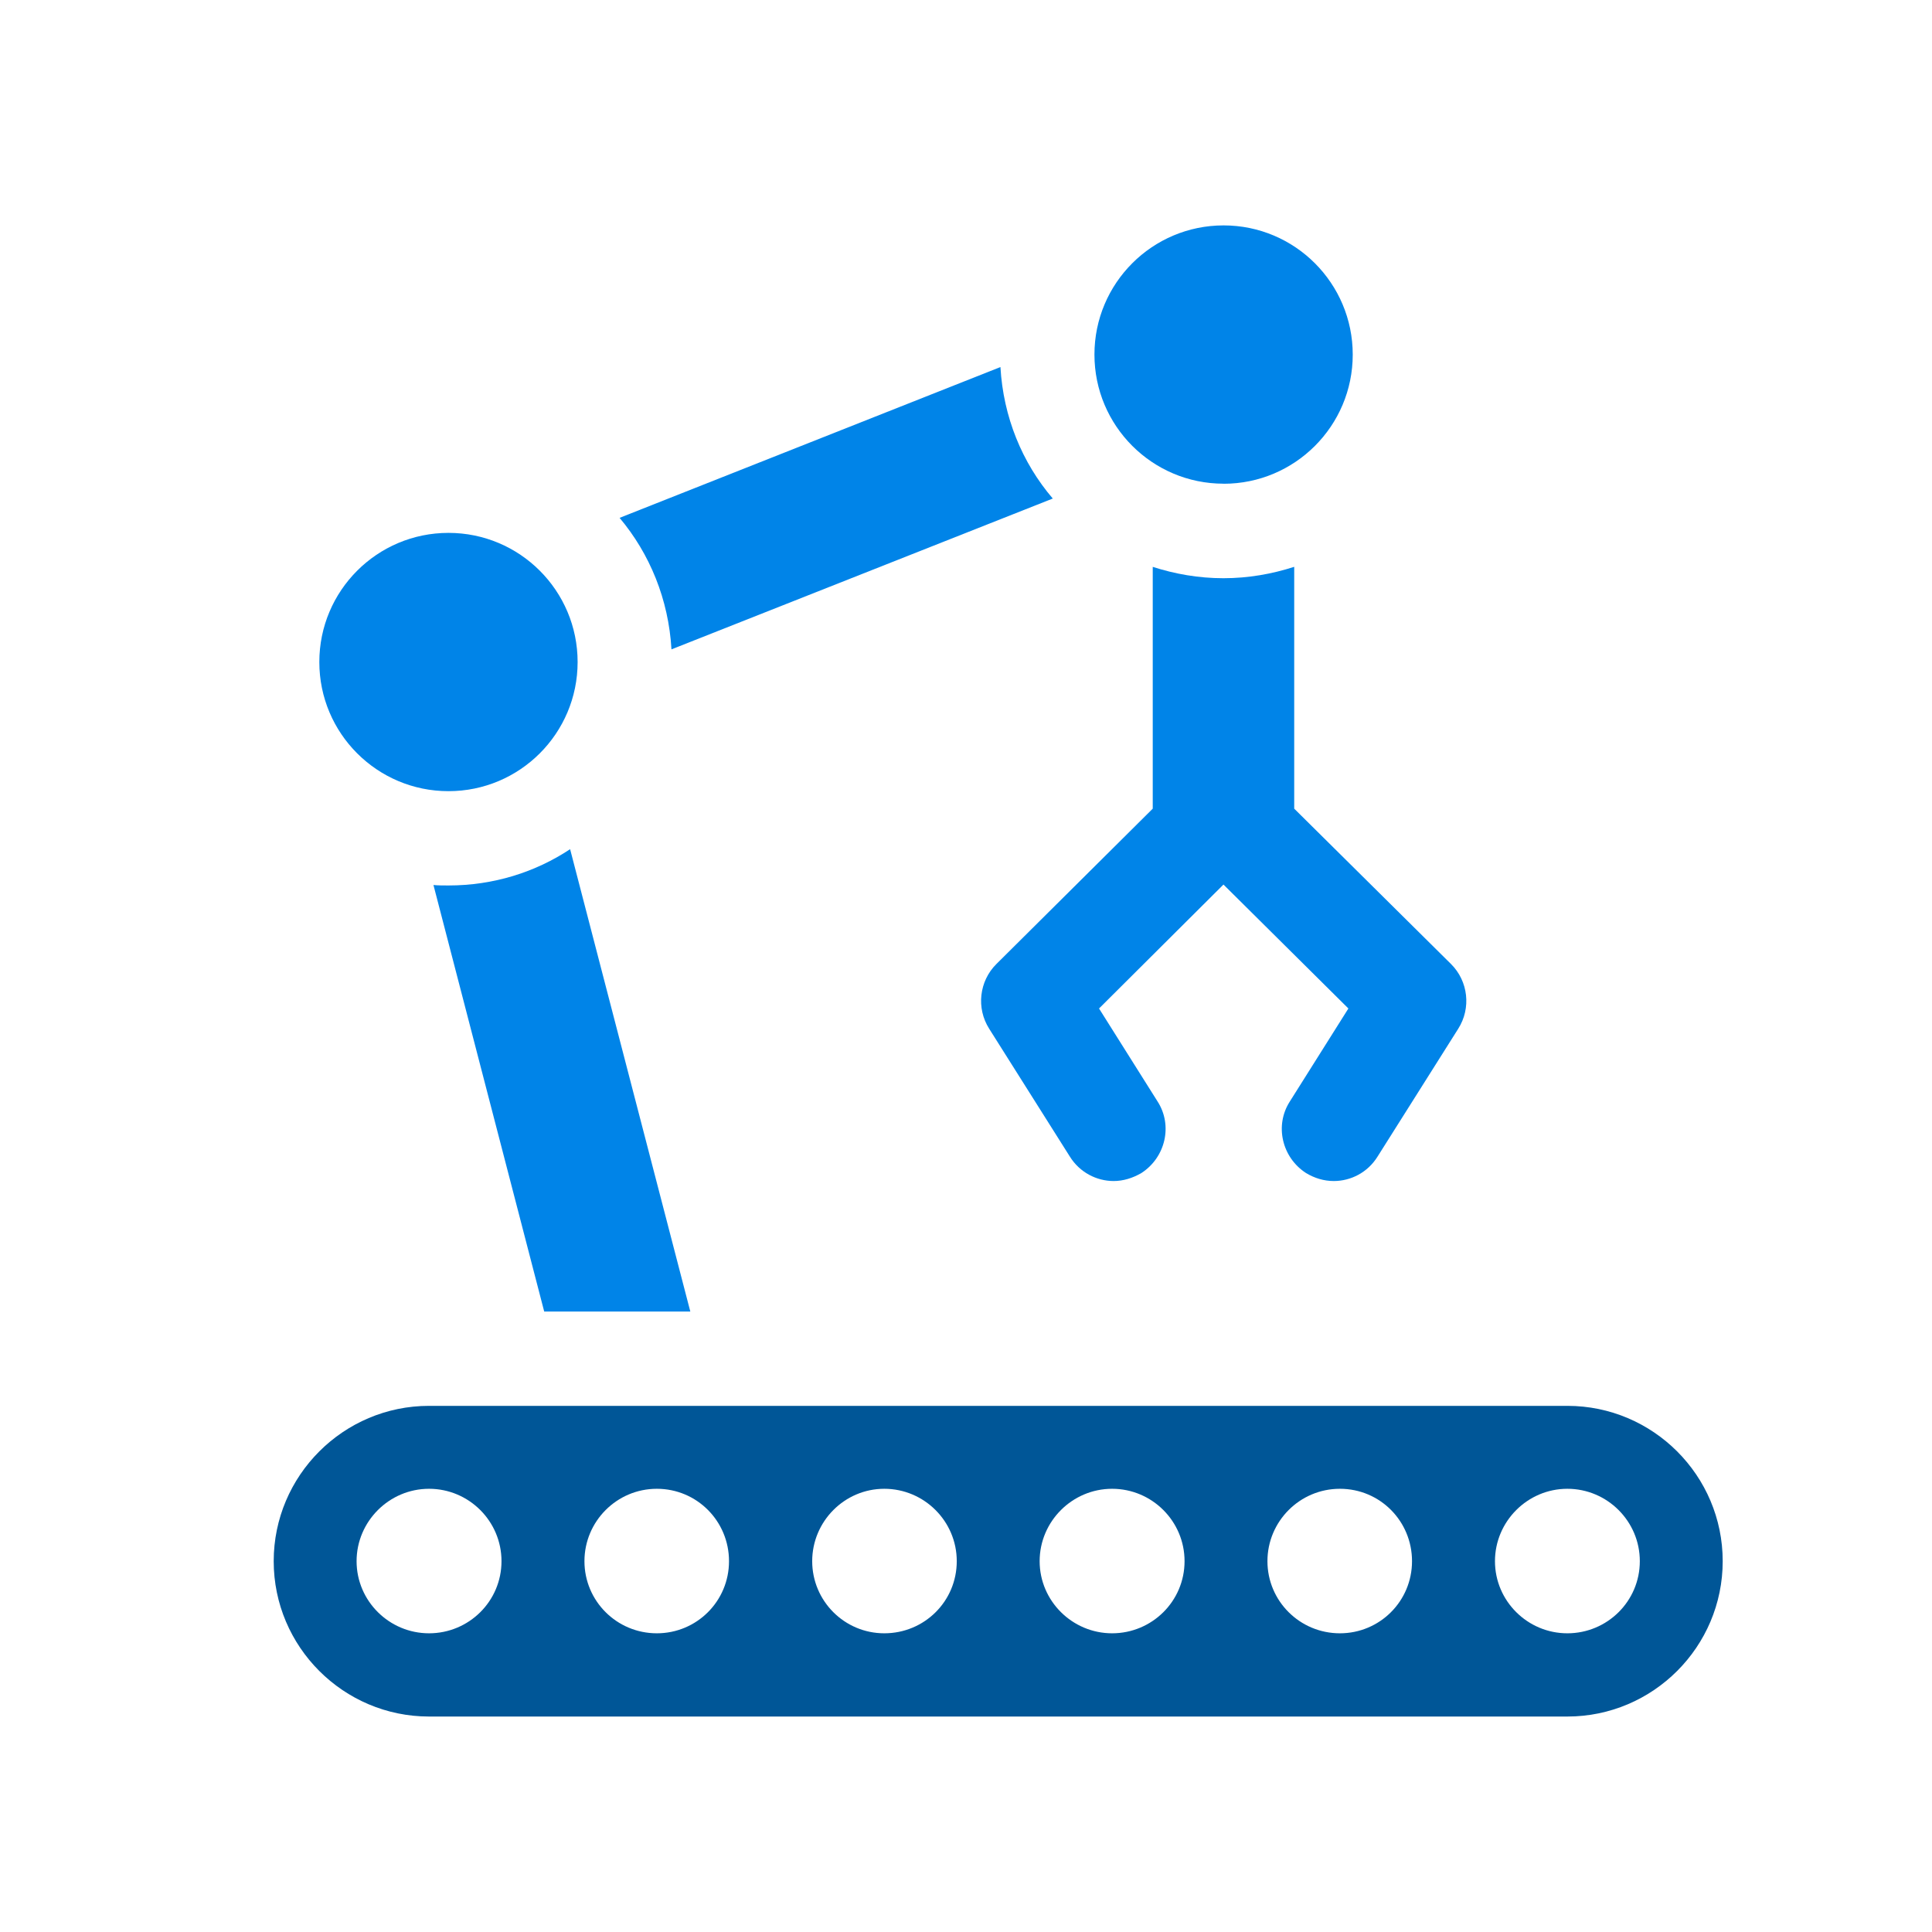 <svg width="120" height="120" viewBox="0 0 120 120" fill="none" xmlns="http://www.w3.org/2000/svg">
<g clip-path="url(#clip0_14943_1923)">
<path d="M27.86 54.998C27.535 54.998 27.215 54.998 26.923 54.97L33.802 81.463H42.877L35.411 52.744C33.246 54.179 30.64 54.998 27.86 54.998Z" fill="#0084E8"/>
<path d="M65.39 30.965C63.485 28.74 62.317 25.902 62.139 22.798L38.484 32.165C40.356 34.391 41.528 37.228 41.706 40.333L65.39 30.965Z" fill="#0084E8"/>
<path d="M80.379 35.209C79.004 35.651 77.538 35.914 75.989 35.914C74.44 35.914 72.973 35.651 71.599 35.209V50.227L61.879 59.886C60.825 60.94 60.622 62.61 61.441 63.899L66.447 71.832C67.063 72.825 68.117 73.356 69.171 73.356C69.755 73.356 70.342 73.181 70.897 72.857C72.389 71.892 72.859 69.898 71.894 68.407L68.263 62.639L75.992 54.941L83.751 62.639L80.119 68.407C79.154 69.898 79.621 71.889 81.116 72.857C81.643 73.177 82.23 73.356 82.843 73.356C83.897 73.356 84.95 72.829 85.566 71.832L90.572 63.899C91.391 62.61 91.188 60.94 90.134 59.886L80.386 50.227V35.209H80.379Z" fill="#0084E8"/>
<path d="M27.856 49.141C32.286 49.141 35.877 45.55 35.877 41.12C35.877 36.69 32.286 33.098 27.856 33.098C23.426 33.098 19.834 36.69 19.834 41.12C19.834 45.55 23.426 49.141 27.856 49.141Z" fill="#0084E8"/>
<path d="M76 30.047C80.429 30.047 84.021 26.454 84.021 22.025C84.021 17.596 80.429 14 76 14C71.57 14 67.978 17.593 67.978 22.022C67.978 26.451 71.57 30.043 76 30.043V30.047Z" fill="#0084E8"/>
<path d="M97.351 87.32H26.649C21.333 87.32 17 91.653 17 96.968C17 102.284 21.333 106.617 26.649 106.617H97.351C102.671 106.617 107 102.287 107 96.968C107 91.649 102.671 87.32 97.351 87.32ZM26.649 101.447C24.174 101.447 22.148 99.439 22.148 96.968C22.148 94.497 24.174 92.471 26.649 92.471C29.123 92.471 31.149 94.48 31.149 96.968C31.149 99.457 29.123 101.447 26.649 101.447ZM40.798 101.447C38.306 101.447 36.301 99.439 36.301 96.968C36.301 94.497 38.309 92.471 40.798 92.471C43.286 92.471 45.28 94.48 45.28 96.968C45.28 99.457 43.272 101.447 40.798 101.447ZM54.925 101.447C52.451 101.447 50.447 99.439 50.447 96.968C50.447 94.497 52.455 92.471 54.925 92.471C57.396 92.471 59.426 94.48 59.426 96.968C59.426 99.457 57.418 101.447 54.925 101.447ZM69.075 101.447C66.604 101.447 64.574 99.439 64.574 96.968C64.574 94.497 66.6 92.471 69.075 92.471C71.549 92.471 73.575 94.48 73.575 96.968C73.575 99.457 71.549 101.447 69.075 101.447ZM83.224 101.447C80.731 101.447 78.723 99.439 78.723 96.968C78.723 94.497 80.731 92.471 83.224 92.471C85.716 92.471 87.703 94.48 87.703 96.968C87.703 99.457 85.695 101.447 83.224 101.447ZM97.351 101.447C94.88 101.447 92.855 99.439 92.855 96.968C92.855 94.497 94.88 92.471 97.351 92.471C99.822 92.471 101.852 94.48 101.852 96.968C101.852 99.457 99.826 101.447 97.351 101.447Z" fill="#005697"/>
</g>
<defs>
<clipPath id="clip0_14943_1923">
<rect width="90" height="92.617" fill="white" transform="translate(17 14)"/>
</clipPath>
</defs>
</svg>
